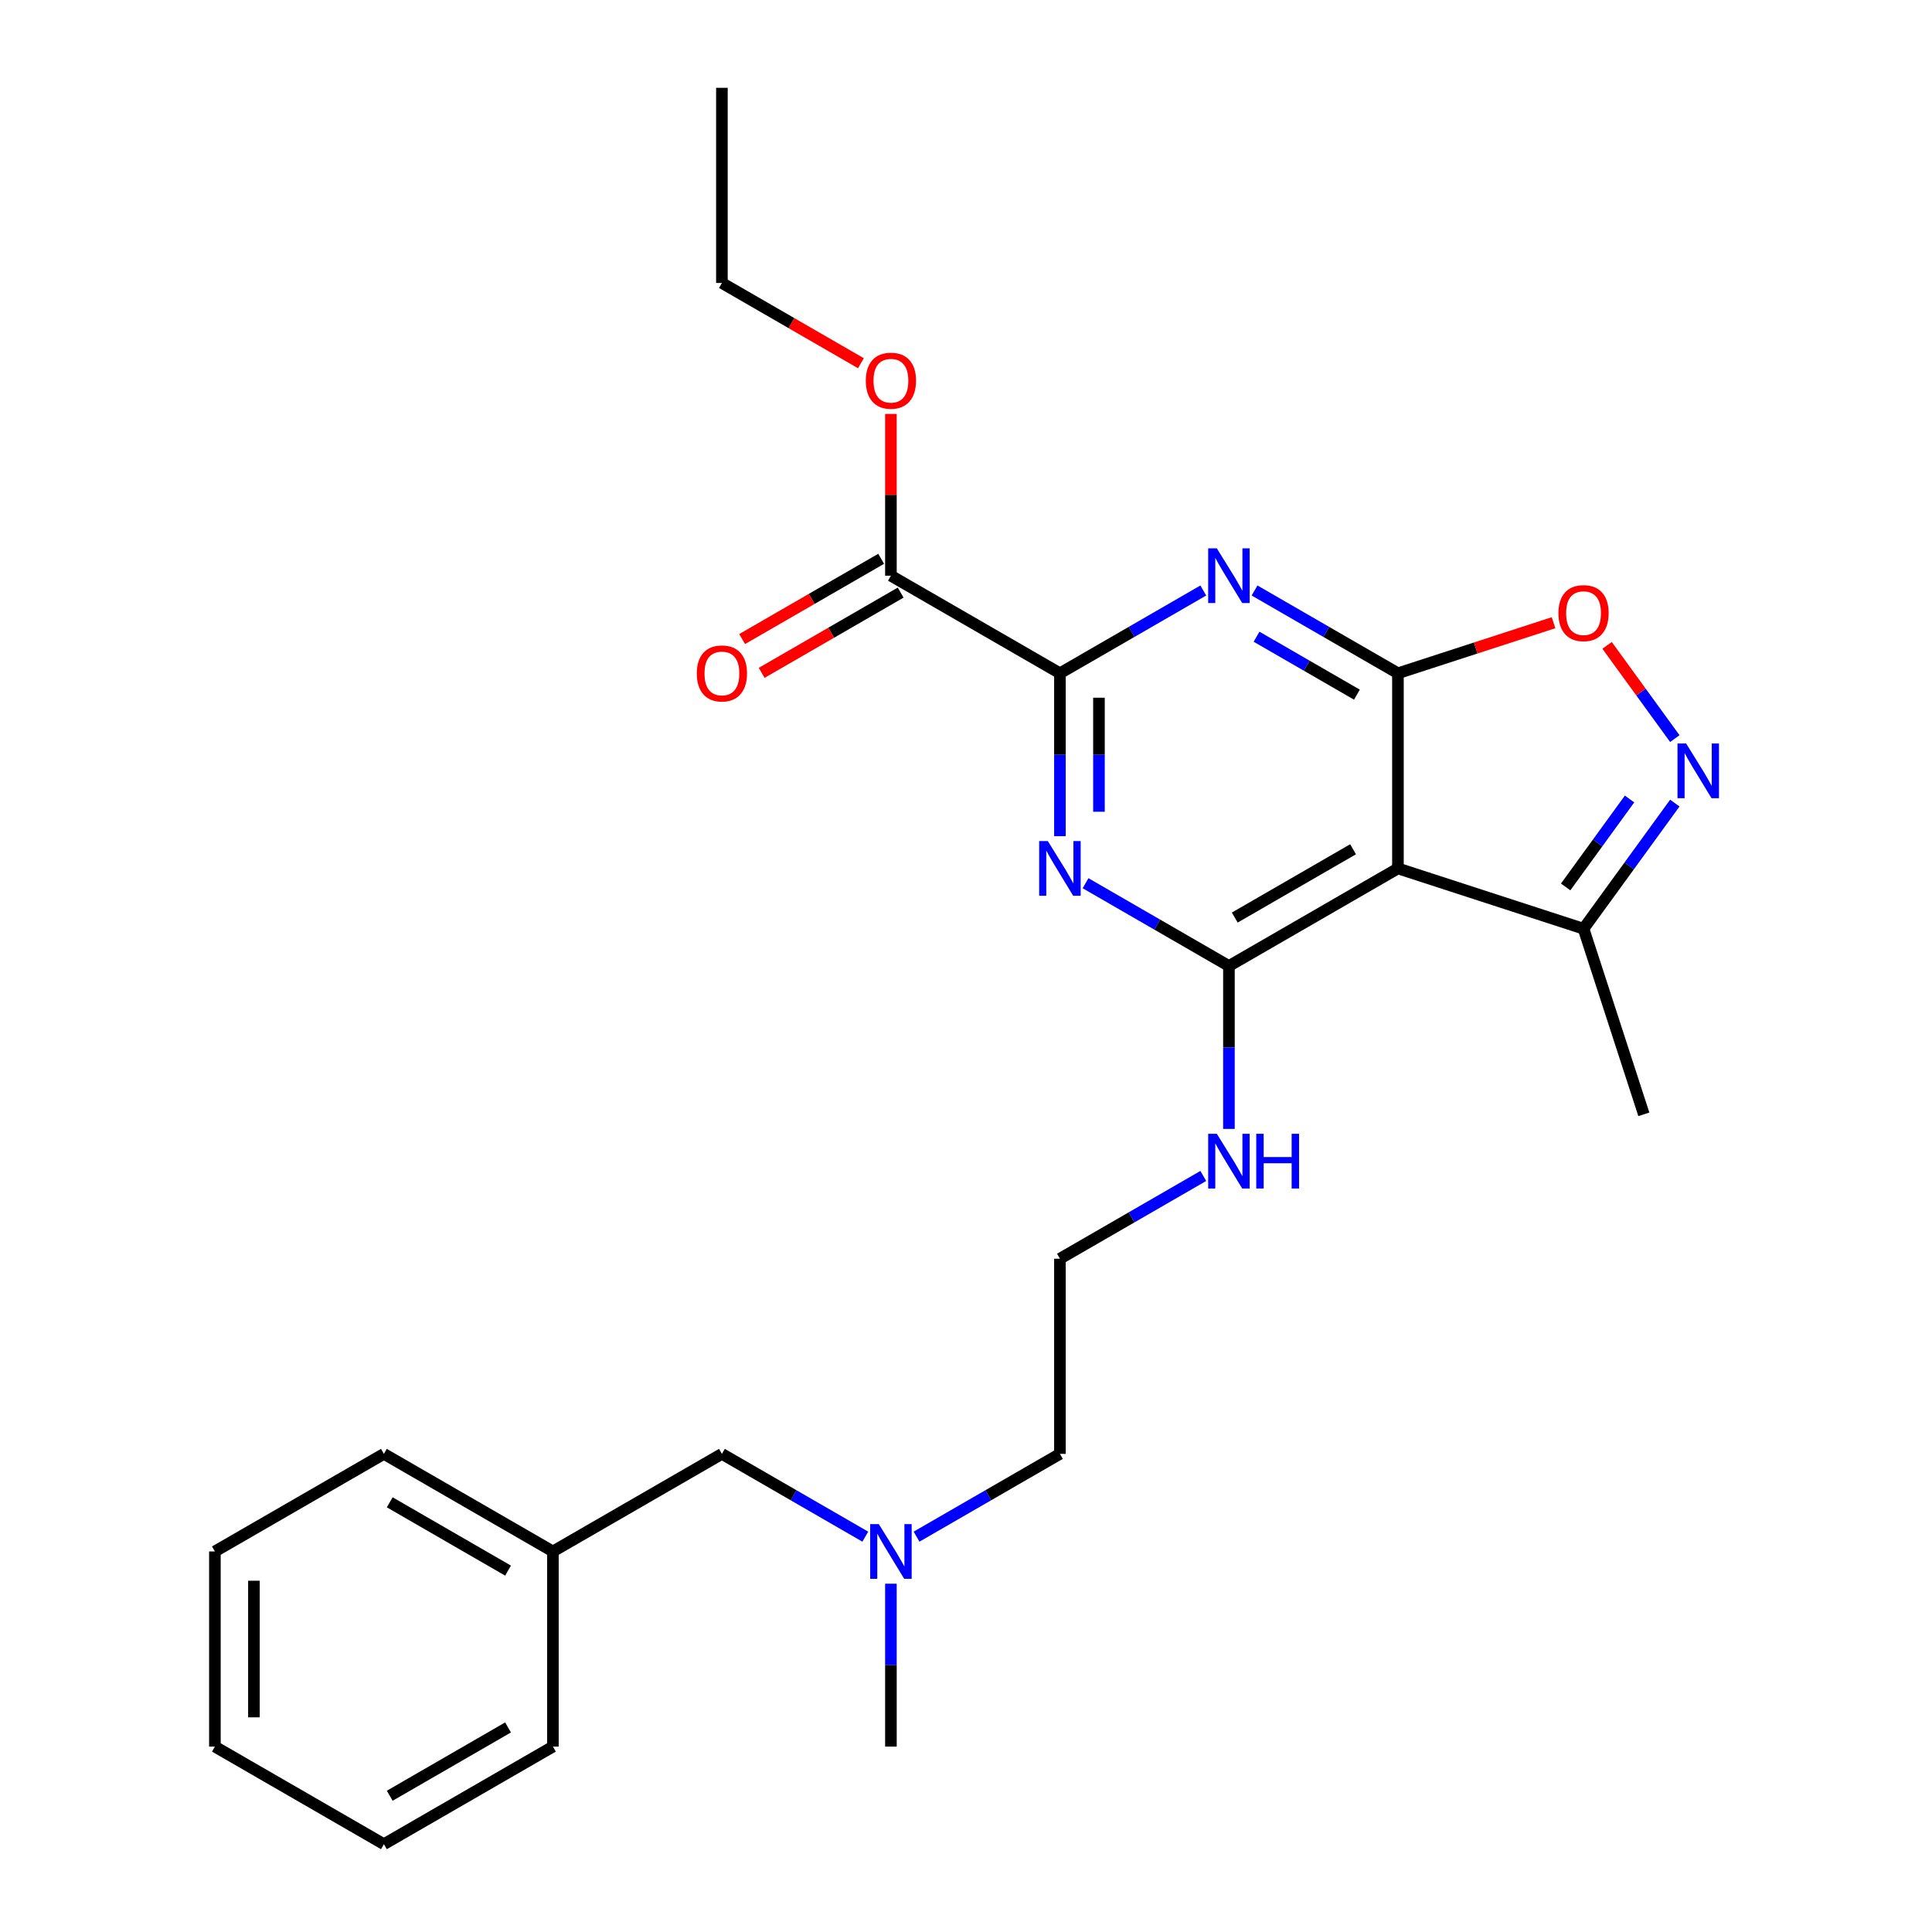 <?xml version='1.0' encoding='iso-8859-1'?>
<svg version='1.1' baseProfile='full'
              xmlns='http://www.w3.org/2000/svg'
                      xmlns:rdkit='http://www.rdkit.org/xml'
                      xmlns:xlink='http://www.w3.org/1999/xlink'
                  xml:space='preserve'
width='1000px' height='1000px' viewBox='0 0 1000 1000'>
<!-- END OF HEADER -->
<rect style='opacity:1.0;fill:#FFFFFF;stroke:none' width='1000' height='1000' x='0' y='0'> </rect>
<path class='bond-0' d='M 723.569,348.485 L 686.463,327.062' style='fill:none;fill-rule:evenodd;stroke:#000000;stroke-width:6px;stroke-linecap:butt;stroke-linejoin:miter;stroke-opacity:1' />
<path class='bond-0' d='M 686.463,327.062 L 649.357,305.638' style='fill:none;fill-rule:evenodd;stroke:#0000FF;stroke-width:6px;stroke-linecap:butt;stroke-linejoin:miter;stroke-opacity:1' />
<path class='bond-0' d='M 702.337,359.553 L 676.362,344.557' style='fill:none;fill-rule:evenodd;stroke:#000000;stroke-width:6px;stroke-linecap:butt;stroke-linejoin:miter;stroke-opacity:1' />
<path class='bond-0' d='M 676.362,344.557 L 650.388,329.561' style='fill:none;fill-rule:evenodd;stroke:#0000FF;stroke-width:6px;stroke-linecap:butt;stroke-linejoin:miter;stroke-opacity:1' />
<path class='bond-3' d='M 723.569,348.485 L 723.569,449.495' style='fill:none;fill-rule:evenodd;stroke:#000000;stroke-width:6px;stroke-linecap:butt;stroke-linejoin:miter;stroke-opacity:1' />
<path class='bond-6' d='M 723.569,348.485 L 763.84,335.4' style='fill:none;fill-rule:evenodd;stroke:#000000;stroke-width:6px;stroke-linecap:butt;stroke-linejoin:miter;stroke-opacity:1' />
<path class='bond-6' d='M 763.84,335.4 L 804.111,322.315' style='fill:none;fill-rule:evenodd;stroke:#FF0000;stroke-width:6px;stroke-linecap:butt;stroke-linejoin:miter;stroke-opacity:1' />
<path class='bond-4' d='M 622.827,305.638 L 585.721,327.062' style='fill:none;fill-rule:evenodd;stroke:#0000FF;stroke-width:6px;stroke-linecap:butt;stroke-linejoin:miter;stroke-opacity:1' />
<path class='bond-4' d='M 585.721,327.062 L 548.615,348.485' style='fill:none;fill-rule:evenodd;stroke:#000000;stroke-width:6px;stroke-linecap:butt;stroke-linejoin:miter;stroke-opacity:1' />
<path class='bond-1' d='M 561.88,457.154 L 598.986,478.577' style='fill:none;fill-rule:evenodd;stroke:#0000FF;stroke-width:6px;stroke-linecap:butt;stroke-linejoin:miter;stroke-opacity:1' />
<path class='bond-1' d='M 598.986,478.577 L 636.092,500' style='fill:none;fill-rule:evenodd;stroke:#000000;stroke-width:6px;stroke-linecap:butt;stroke-linejoin:miter;stroke-opacity:1' />
<path class='bond-27' d='M 548.615,432.81 L 548.615,390.647' style='fill:none;fill-rule:evenodd;stroke:#0000FF;stroke-width:6px;stroke-linecap:butt;stroke-linejoin:miter;stroke-opacity:1' />
<path class='bond-27' d='M 548.615,390.647 L 548.615,348.485' style='fill:none;fill-rule:evenodd;stroke:#000000;stroke-width:6px;stroke-linecap:butt;stroke-linejoin:miter;stroke-opacity:1' />
<path class='bond-27' d='M 568.817,420.161 L 568.817,390.647' style='fill:none;fill-rule:evenodd;stroke:#0000FF;stroke-width:6px;stroke-linecap:butt;stroke-linejoin:miter;stroke-opacity:1' />
<path class='bond-27' d='M 568.817,390.647 L 568.817,361.134' style='fill:none;fill-rule:evenodd;stroke:#000000;stroke-width:6px;stroke-linecap:butt;stroke-linejoin:miter;stroke-opacity:1' />
<path class='bond-2' d='M 636.092,500 L 723.569,449.495' style='fill:none;fill-rule:evenodd;stroke:#000000;stroke-width:6px;stroke-linecap:butt;stroke-linejoin:miter;stroke-opacity:1' />
<path class='bond-2' d='M 639.113,474.929 L 700.347,439.575' style='fill:none;fill-rule:evenodd;stroke:#000000;stroke-width:6px;stroke-linecap:butt;stroke-linejoin:miter;stroke-opacity:1' />
<path class='bond-9' d='M 636.092,500 L 636.092,542.162' style='fill:none;fill-rule:evenodd;stroke:#000000;stroke-width:6px;stroke-linecap:butt;stroke-linejoin:miter;stroke-opacity:1' />
<path class='bond-9' d='M 636.092,542.162 L 636.092,584.325' style='fill:none;fill-rule:evenodd;stroke:#0000FF;stroke-width:6px;stroke-linecap:butt;stroke-linejoin:miter;stroke-opacity:1' />
<path class='bond-7' d='M 723.569,449.495 L 819.636,480.709' style='fill:none;fill-rule:evenodd;stroke:#000000;stroke-width:6px;stroke-linecap:butt;stroke-linejoin:miter;stroke-opacity:1' />
<path class='bond-8' d='M 548.615,348.485 L 461.138,297.98' style='fill:none;fill-rule:evenodd;stroke:#000000;stroke-width:6px;stroke-linecap:butt;stroke-linejoin:miter;stroke-opacity:1' />
<path class='bond-5' d='M 866.886,382.305 L 849.353,358.173' style='fill:none;fill-rule:evenodd;stroke:#0000FF;stroke-width:6px;stroke-linecap:butt;stroke-linejoin:miter;stroke-opacity:1' />
<path class='bond-5' d='M 849.353,358.173 L 831.82,334.041' style='fill:none;fill-rule:evenodd;stroke:#FF0000;stroke-width:6px;stroke-linecap:butt;stroke-linejoin:miter;stroke-opacity:1' />
<path class='bond-26' d='M 866.886,415.675 L 843.261,448.192' style='fill:none;fill-rule:evenodd;stroke:#0000FF;stroke-width:6px;stroke-linecap:butt;stroke-linejoin:miter;stroke-opacity:1' />
<path class='bond-26' d='M 843.261,448.192 L 819.636,480.709' style='fill:none;fill-rule:evenodd;stroke:#000000;stroke-width:6px;stroke-linecap:butt;stroke-linejoin:miter;stroke-opacity:1' />
<path class='bond-26' d='M 843.454,413.556 L 826.917,436.318' style='fill:none;fill-rule:evenodd;stroke:#0000FF;stroke-width:6px;stroke-linecap:butt;stroke-linejoin:miter;stroke-opacity:1' />
<path class='bond-26' d='M 826.917,436.318 L 810.379,459.079' style='fill:none;fill-rule:evenodd;stroke:#000000;stroke-width:6px;stroke-linecap:butt;stroke-linejoin:miter;stroke-opacity:1' />
<path class='bond-16' d='M 819.636,480.709 L 850.85,576.775' style='fill:none;fill-rule:evenodd;stroke:#000000;stroke-width:6px;stroke-linecap:butt;stroke-linejoin:miter;stroke-opacity:1' />
<path class='bond-10' d='M 456.087,289.232 L 420.111,310.003' style='fill:none;fill-rule:evenodd;stroke:#000000;stroke-width:6px;stroke-linecap:butt;stroke-linejoin:miter;stroke-opacity:1' />
<path class='bond-10' d='M 420.111,310.003 L 384.135,330.774' style='fill:none;fill-rule:evenodd;stroke:#FF0000;stroke-width:6px;stroke-linecap:butt;stroke-linejoin:miter;stroke-opacity:1' />
<path class='bond-10' d='M 466.188,306.728 L 430.212,327.498' style='fill:none;fill-rule:evenodd;stroke:#000000;stroke-width:6px;stroke-linecap:butt;stroke-linejoin:miter;stroke-opacity:1' />
<path class='bond-10' d='M 430.212,327.498 L 394.236,348.269' style='fill:none;fill-rule:evenodd;stroke:#FF0000;stroke-width:6px;stroke-linecap:butt;stroke-linejoin:miter;stroke-opacity:1' />
<path class='bond-13' d='M 461.138,297.98 L 461.138,256.117' style='fill:none;fill-rule:evenodd;stroke:#000000;stroke-width:6px;stroke-linecap:butt;stroke-linejoin:miter;stroke-opacity:1' />
<path class='bond-13' d='M 461.138,256.117 L 461.138,214.255' style='fill:none;fill-rule:evenodd;stroke:#FF0000;stroke-width:6px;stroke-linecap:butt;stroke-linejoin:miter;stroke-opacity:1' />
<path class='bond-14' d='M 622.827,608.669 L 585.721,630.092' style='fill:none;fill-rule:evenodd;stroke:#0000FF;stroke-width:6px;stroke-linecap:butt;stroke-linejoin:miter;stroke-opacity:1' />
<path class='bond-14' d='M 585.721,630.092 L 548.615,651.515' style='fill:none;fill-rule:evenodd;stroke:#000000;stroke-width:6px;stroke-linecap:butt;stroke-linejoin:miter;stroke-opacity:1' />
<path class='bond-11' d='M 474.403,795.372 L 511.509,773.948' style='fill:none;fill-rule:evenodd;stroke:#0000FF;stroke-width:6px;stroke-linecap:butt;stroke-linejoin:miter;stroke-opacity:1' />
<path class='bond-11' d='M 511.509,773.948 L 548.615,752.525' style='fill:none;fill-rule:evenodd;stroke:#000000;stroke-width:6px;stroke-linecap:butt;stroke-linejoin:miter;stroke-opacity:1' />
<path class='bond-12' d='M 447.872,795.372 L 410.766,773.948' style='fill:none;fill-rule:evenodd;stroke:#0000FF;stroke-width:6px;stroke-linecap:butt;stroke-linejoin:miter;stroke-opacity:1' />
<path class='bond-12' d='M 410.766,773.948 L 373.66,752.525' style='fill:none;fill-rule:evenodd;stroke:#000000;stroke-width:6px;stroke-linecap:butt;stroke-linejoin:miter;stroke-opacity:1' />
<path class='bond-18' d='M 461.138,819.716 L 461.138,861.878' style='fill:none;fill-rule:evenodd;stroke:#0000FF;stroke-width:6px;stroke-linecap:butt;stroke-linejoin:miter;stroke-opacity:1' />
<path class='bond-18' d='M 461.138,861.878 L 461.138,904.04' style='fill:none;fill-rule:evenodd;stroke:#000000;stroke-width:6px;stroke-linecap:butt;stroke-linejoin:miter;stroke-opacity:1' />
<path class='bond-15' d='M 373.66,752.525 L 286.183,803.03' style='fill:none;fill-rule:evenodd;stroke:#000000;stroke-width:6px;stroke-linecap:butt;stroke-linejoin:miter;stroke-opacity:1' />
<path class='bond-19' d='M 445.612,188.006 L 409.636,167.235' style='fill:none;fill-rule:evenodd;stroke:#FF0000;stroke-width:6px;stroke-linecap:butt;stroke-linejoin:miter;stroke-opacity:1' />
<path class='bond-19' d='M 409.636,167.235 L 373.66,146.465' style='fill:none;fill-rule:evenodd;stroke:#000000;stroke-width:6px;stroke-linecap:butt;stroke-linejoin:miter;stroke-opacity:1' />
<path class='bond-17' d='M 548.615,651.515 L 548.615,752.525' style='fill:none;fill-rule:evenodd;stroke:#000000;stroke-width:6px;stroke-linecap:butt;stroke-linejoin:miter;stroke-opacity:1' />
<path class='bond-20' d='M 286.183,803.03 L 198.706,752.525' style='fill:none;fill-rule:evenodd;stroke:#000000;stroke-width:6px;stroke-linecap:butt;stroke-linejoin:miter;stroke-opacity:1' />
<path class='bond-20' d='M 262.96,812.95 L 201.726,777.596' style='fill:none;fill-rule:evenodd;stroke:#000000;stroke-width:6px;stroke-linecap:butt;stroke-linejoin:miter;stroke-opacity:1' />
<path class='bond-21' d='M 286.183,803.03 L 286.183,904.04' style='fill:none;fill-rule:evenodd;stroke:#000000;stroke-width:6px;stroke-linecap:butt;stroke-linejoin:miter;stroke-opacity:1' />
<path class='bond-22' d='M 373.66,146.465 L 373.66,45.455' style='fill:none;fill-rule:evenodd;stroke:#000000;stroke-width:6px;stroke-linecap:butt;stroke-linejoin:miter;stroke-opacity:1' />
<path class='bond-24' d='M 198.706,752.525 L 111.228,803.03' style='fill:none;fill-rule:evenodd;stroke:#000000;stroke-width:6px;stroke-linecap:butt;stroke-linejoin:miter;stroke-opacity:1' />
<path class='bond-23' d='M 286.183,904.04 L 198.706,954.545' style='fill:none;fill-rule:evenodd;stroke:#000000;stroke-width:6px;stroke-linecap:butt;stroke-linejoin:miter;stroke-opacity:1' />
<path class='bond-23' d='M 262.96,894.121 L 201.726,929.474' style='fill:none;fill-rule:evenodd;stroke:#000000;stroke-width:6px;stroke-linecap:butt;stroke-linejoin:miter;stroke-opacity:1' />
<path class='bond-25' d='M 198.706,954.545 L 111.228,904.04' style='fill:none;fill-rule:evenodd;stroke:#000000;stroke-width:6px;stroke-linecap:butt;stroke-linejoin:miter;stroke-opacity:1' />
<path class='bond-28' d='M 111.228,803.03 L 111.228,904.04' style='fill:none;fill-rule:evenodd;stroke:#000000;stroke-width:6px;stroke-linecap:butt;stroke-linejoin:miter;stroke-opacity:1' />
<path class='bond-28' d='M 131.43,818.182 L 131.43,888.889' style='fill:none;fill-rule:evenodd;stroke:#000000;stroke-width:6px;stroke-linecap:butt;stroke-linejoin:miter;stroke-opacity:1' />
<path  class='atom-1' d='M 629.832 283.82
L 639.112 298.82
Q 640.032 300.3, 641.512 302.98
Q 642.992 305.66, 643.072 305.82
L 643.072 283.82
L 646.832 283.82
L 646.832 312.14
L 642.952 312.14
L 632.992 295.74
Q 631.832 293.82, 630.592 291.62
Q 629.392 289.42, 629.032 288.74
L 629.032 312.14
L 625.352 312.14
L 625.352 283.82
L 629.832 283.82
' fill='#0000FF'/>
<path  class='atom-2' d='M 542.355 435.335
L 551.635 450.335
Q 552.555 451.815, 554.035 454.495
Q 555.515 457.175, 555.595 457.335
L 555.595 435.335
L 559.355 435.335
L 559.355 463.655
L 555.475 463.655
L 545.515 447.255
Q 544.355 445.335, 543.115 443.135
Q 541.915 440.935, 541.555 440.255
L 541.555 463.655
L 537.875 463.655
L 537.875 435.335
L 542.355 435.335
' fill='#0000FF'/>
<path  class='atom-6' d='M 872.748 384.83
L 882.028 399.83
Q 882.948 401.31, 884.428 403.99
Q 885.908 406.67, 885.988 406.83
L 885.988 384.83
L 889.748 384.83
L 889.748 413.15
L 885.868 413.15
L 875.908 396.75
Q 874.748 394.83, 873.508 392.63
Q 872.308 390.43, 871.948 389.75
L 871.948 413.15
L 868.268 413.15
L 868.268 384.83
L 872.748 384.83
' fill='#0000FF'/>
<path  class='atom-7' d='M 806.636 317.351
Q 806.636 310.551, 809.996 306.751
Q 813.356 302.951, 819.636 302.951
Q 825.916 302.951, 829.276 306.751
Q 832.636 310.551, 832.636 317.351
Q 832.636 324.231, 829.236 328.151
Q 825.836 332.031, 819.636 332.031
Q 813.396 332.031, 809.996 328.151
Q 806.636 324.271, 806.636 317.351
M 819.636 328.831
Q 823.956 328.831, 826.276 325.951
Q 828.636 323.031, 828.636 317.351
Q 828.636 311.791, 826.276 308.991
Q 823.956 306.151, 819.636 306.151
Q 815.316 306.151, 812.956 308.951
Q 810.636 311.751, 810.636 317.351
Q 810.636 323.071, 812.956 325.951
Q 815.316 328.831, 819.636 328.831
' fill='#FF0000'/>
<path  class='atom-10' d='M 629.832 586.85
L 639.112 601.85
Q 640.032 603.33, 641.512 606.01
Q 642.992 608.69, 643.072 608.85
L 643.072 586.85
L 646.832 586.85
L 646.832 615.17
L 642.952 615.17
L 632.992 598.77
Q 631.832 596.85, 630.592 594.65
Q 629.392 592.45, 629.032 591.77
L 629.032 615.17
L 625.352 615.17
L 625.352 586.85
L 629.832 586.85
' fill='#0000FF'/>
<path  class='atom-10' d='M 650.232 586.85
L 654.072 586.85
L 654.072 598.89
L 668.552 598.89
L 668.552 586.85
L 672.392 586.85
L 672.392 615.17
L 668.552 615.17
L 668.552 602.09
L 654.072 602.09
L 654.072 615.17
L 650.232 615.17
L 650.232 586.85
' fill='#0000FF'/>
<path  class='atom-11' d='M 360.66 348.565
Q 360.66 341.765, 364.02 337.965
Q 367.38 334.165, 373.66 334.165
Q 379.94 334.165, 383.3 337.965
Q 386.66 341.765, 386.66 348.565
Q 386.66 355.445, 383.26 359.365
Q 379.86 363.245, 373.66 363.245
Q 367.42 363.245, 364.02 359.365
Q 360.66 355.485, 360.66 348.565
M 373.66 360.045
Q 377.98 360.045, 380.3 357.165
Q 382.66 354.245, 382.66 348.565
Q 382.66 343.005, 380.3 340.205
Q 377.98 337.365, 373.66 337.365
Q 369.34 337.365, 366.98 340.165
Q 364.66 342.965, 364.66 348.565
Q 364.66 354.285, 366.98 357.165
Q 369.34 360.045, 373.66 360.045
' fill='#FF0000'/>
<path  class='atom-12' d='M 454.878 788.87
L 464.158 803.87
Q 465.078 805.35, 466.558 808.03
Q 468.038 810.71, 468.118 810.87
L 468.118 788.87
L 471.878 788.87
L 471.878 817.19
L 467.998 817.19
L 458.038 800.79
Q 456.878 798.87, 455.638 796.67
Q 454.438 794.47, 454.078 793.79
L 454.078 817.19
L 450.398 817.19
L 450.398 788.87
L 454.878 788.87
' fill='#0000FF'/>
<path  class='atom-14' d='M 448.138 197.05
Q 448.138 190.25, 451.498 186.45
Q 454.858 182.65, 461.138 182.65
Q 467.418 182.65, 470.778 186.45
Q 474.138 190.25, 474.138 197.05
Q 474.138 203.93, 470.738 207.85
Q 467.338 211.73, 461.138 211.73
Q 454.898 211.73, 451.498 207.85
Q 448.138 203.97, 448.138 197.05
M 461.138 208.53
Q 465.458 208.53, 467.778 205.65
Q 470.138 202.73, 470.138 197.05
Q 470.138 191.49, 467.778 188.69
Q 465.458 185.85, 461.138 185.85
Q 456.818 185.85, 454.458 188.65
Q 452.138 191.45, 452.138 197.05
Q 452.138 202.77, 454.458 205.65
Q 456.818 208.53, 461.138 208.53
' fill='#FF0000'/>
</svg>
